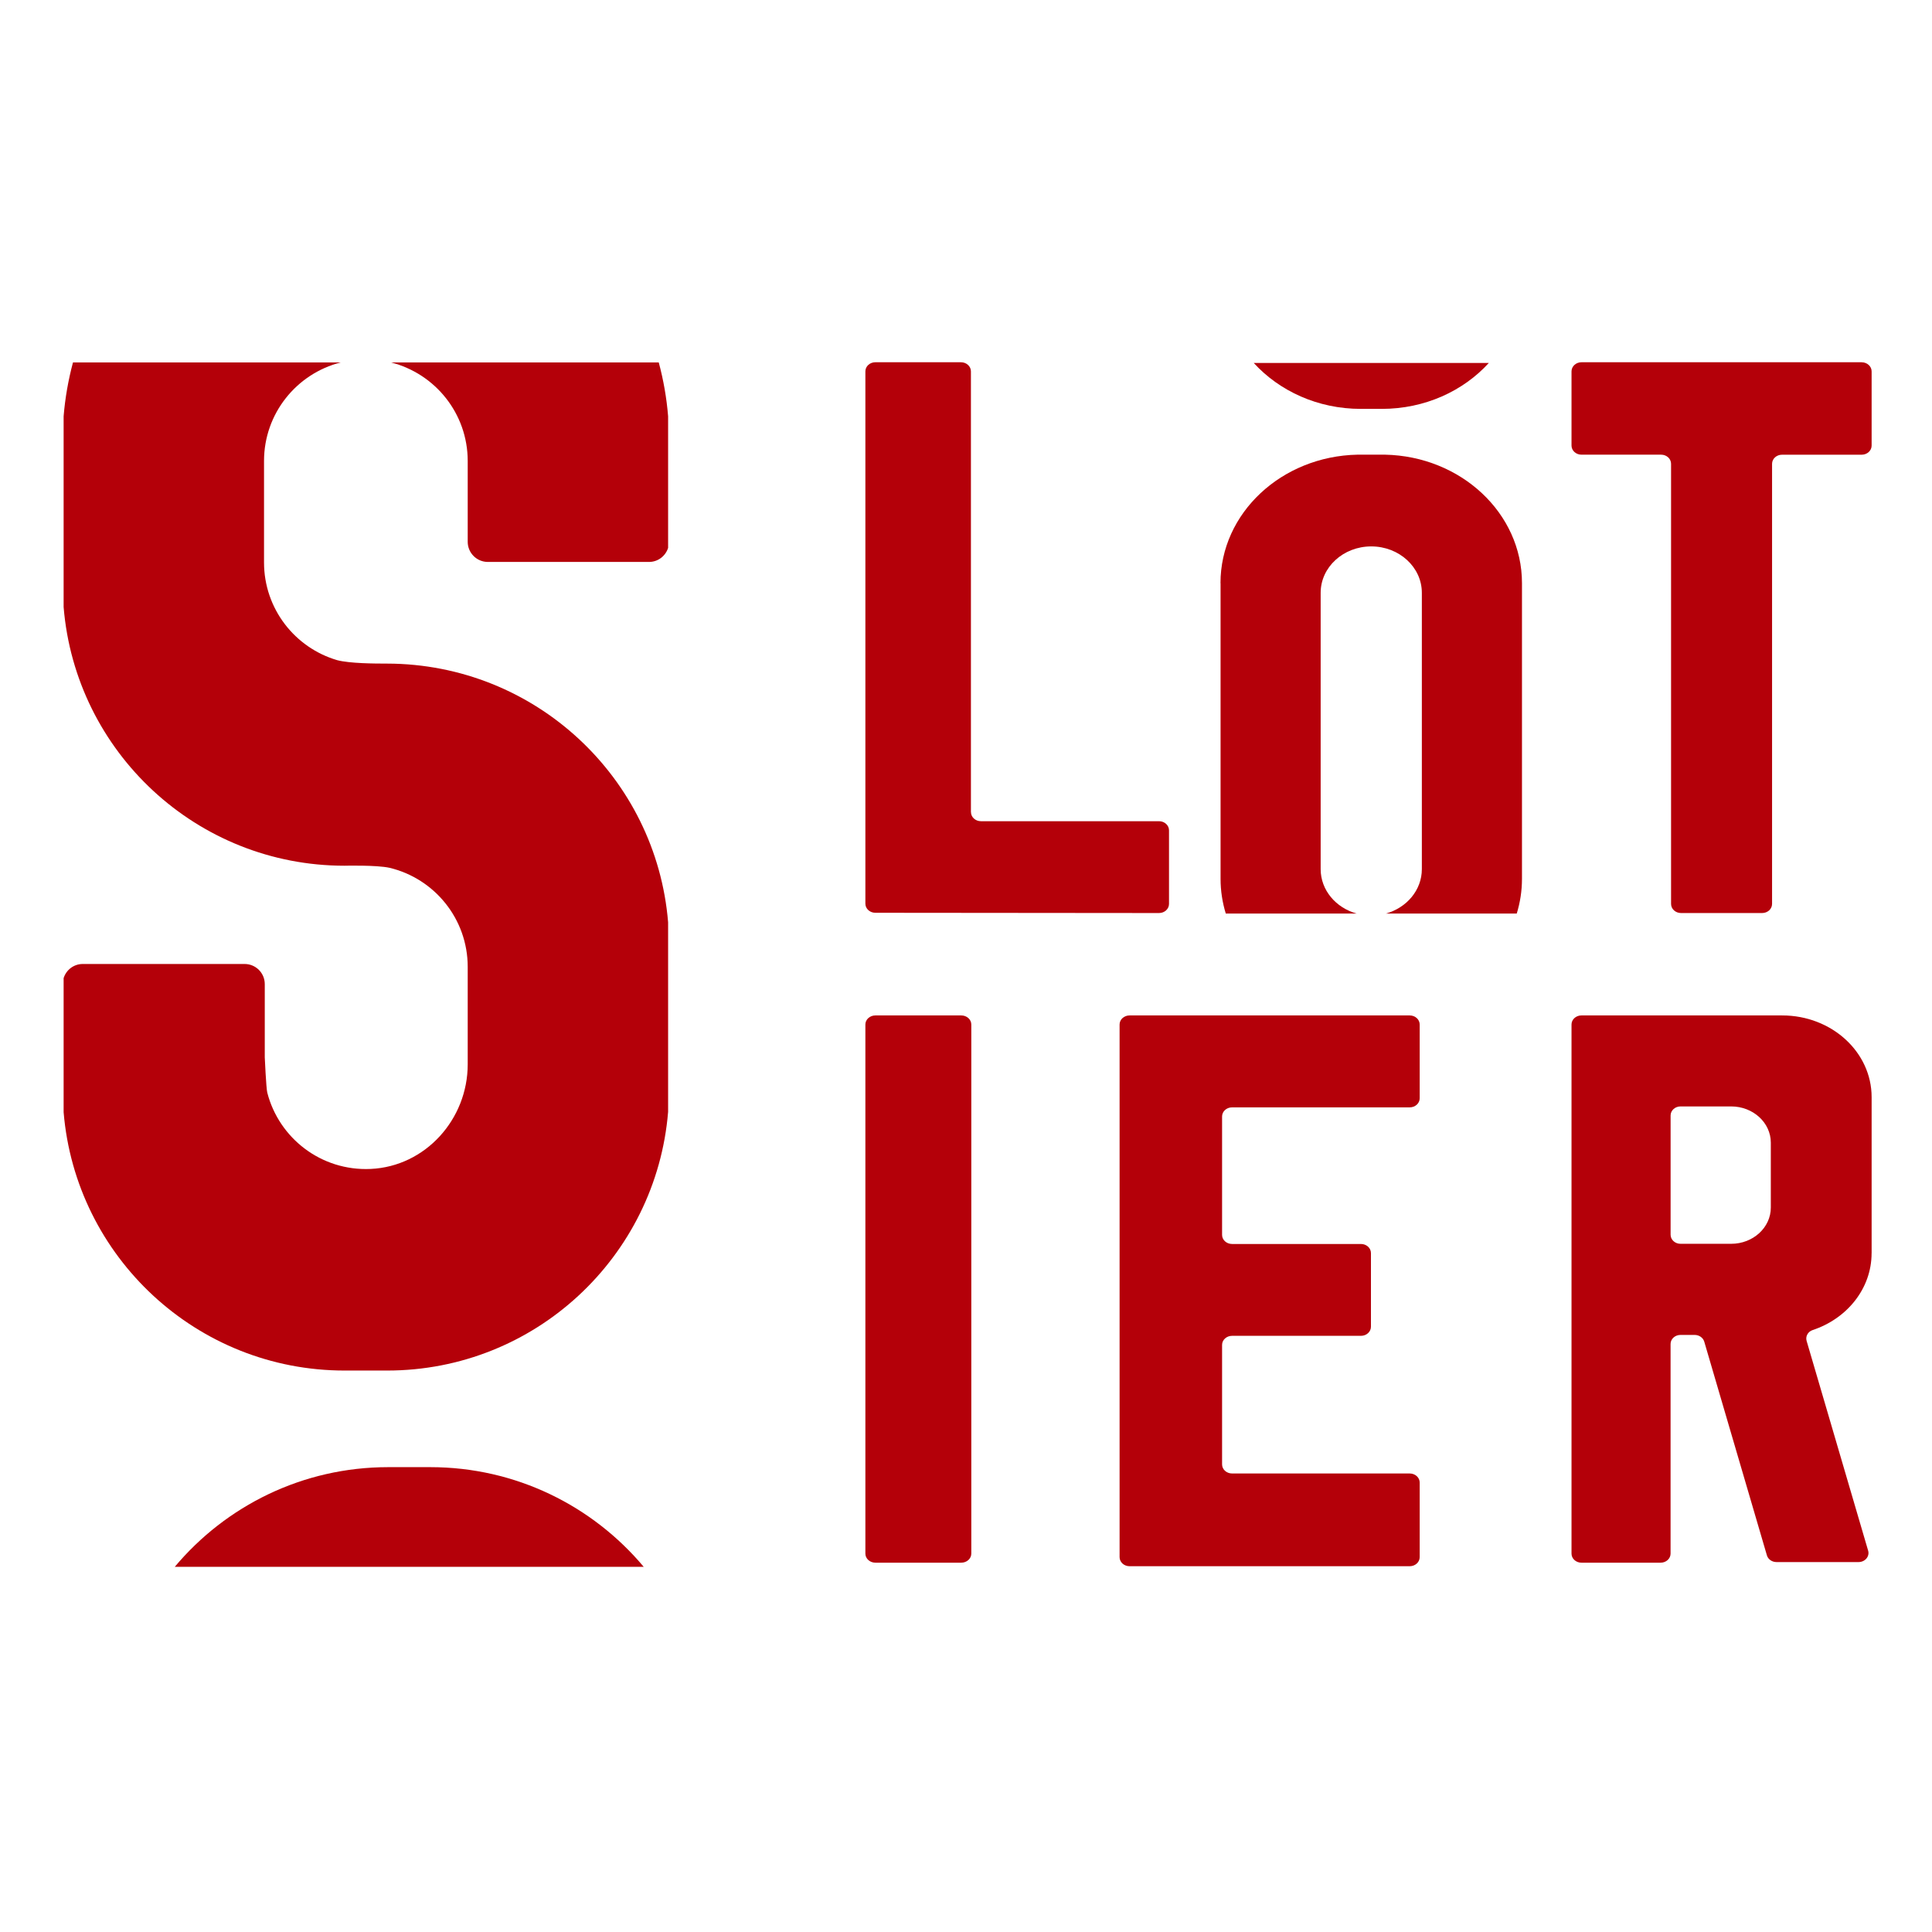 <svg width="256" height="256" viewBox="0 0 256 256" fill="none" xmlns="http://www.w3.org/2000/svg">
<g clip-path="url(#clip0_22_154)">
<path d="M246.687 48H209.552C208.823 48 208.234 48.541 208.234 49.21V59.038C208.234 59.707 208.823 60.247 209.552 60.247H220.108C220.837 60.247 221.425 60.788 221.425 61.457V119.773C221.425 120.442 222.014 120.982 222.743 120.982H233.491C234.22 120.982 234.808 120.442 234.808 119.773V61.461C234.808 60.792 235.397 60.252 236.126 60.252H246.682C247.411 60.252 248 59.711 248 59.042V49.214C248 48.545 247.411 48.004 246.682 48.004L246.687 48Z" fill="#B40009"/>
<path d="M127.375 134.55H115.993C115.261 134.55 114.667 135.088 114.667 135.752V205.862C114.667 206.526 115.261 207.064 115.993 207.064H127.375C128.108 207.064 128.702 206.526 128.702 205.862V135.752C128.702 135.088 128.108 134.55 127.375 134.55Z" fill="#B40009"/>
<path d="M188.117 145.514V135.755C188.117 135.088 187.526 134.55 186.795 134.55H149.672C148.941 134.55 148.351 135.088 148.351 135.755V206.327C148.351 206.994 148.941 207.532 149.672 207.532H186.795C187.526 207.532 188.117 206.994 188.117 206.327V196.448C188.117 195.782 187.526 195.243 186.795 195.243H163.254C162.523 195.243 161.932 194.704 161.932 194.038V178.209C161.932 177.542 162.523 177.004 163.254 177.004H180.337C181.068 177.004 181.658 176.465 181.658 175.798V166.04C181.658 165.373 181.068 164.834 180.337 164.834H163.254C162.523 164.834 161.932 164.296 161.932 163.629V147.937C161.932 147.271 162.523 146.732 163.254 146.732H186.795C187.526 146.732 188.117 146.193 188.117 145.527V145.514Z" fill="#B40009"/>
<path d="M128.653 107.601V49.209C128.653 48.54 128.062 48 127.33 48H115.989C115.257 48 114.667 48.54 114.667 49.209V119.739C114.667 120.408 115.257 120.948 115.989 120.948L153.578 120.982C154.309 120.982 154.9 120.442 154.9 119.773V110.024C154.9 109.355 154.309 108.814 153.578 108.814H129.981C129.249 108.814 128.658 108.274 128.658 107.605L128.653 107.601Z" fill="#B40009"/>
<path d="M248 166.059V145.375C248 139.396 242.697 134.55 236.153 134.55H209.549C208.822 134.55 208.234 135.087 208.234 135.752V205.862C208.234 206.527 208.822 207.064 209.549 207.064H220.043C220.771 207.064 221.359 206.527 221.359 205.862V178.087C221.359 177.422 221.946 176.885 222.674 176.885H224.549C225.146 176.885 225.668 177.251 225.822 177.775L234.124 206.093C234.278 206.617 234.801 206.983 235.398 206.983H246.265C247.132 206.983 247.762 206.233 247.538 205.47L239.385 177.673C239.213 177.081 239.553 176.45 240.183 176.241C244.74 174.732 247.995 170.743 247.995 166.059H248ZM222.679 146.607H229.386C232.291 146.607 234.642 148.759 234.642 151.41V160.007C234.642 162.662 232.287 164.81 229.386 164.81H222.679C221.951 164.81 221.363 164.273 221.363 163.608V147.809C221.363 147.144 221.951 146.607 222.679 146.607Z" fill="#B40009"/>
<path d="M87.288 48.023H51.812C57.651 49.511 61.974 54.784 61.974 61.085V71.79C61.974 73.263 63.167 74.461 64.645 74.461H85.997C87.19 74.461 88.187 73.675 88.528 72.599V55.158C88.332 52.739 87.915 50.353 87.288 48.023Z" fill="#B40009"/>
<path d="M88.528 122.208C86.957 103.022 70.896 87.972 51.298 87.93C49.637 87.93 46.33 87.911 44.678 87.476C39.078 85.834 34.985 80.66 34.985 74.526V61.151V61.085C34.985 54.784 39.307 49.507 45.146 48.023H9.67C9.048 50.353 8.627 52.739 8.43 55.158V80.435C10.002 99.626 26.063 114.713 45.661 114.713C45.661 114.713 49.904 114.606 51.621 114.99C57.558 116.407 61.974 121.745 61.974 128.117V141.029C61.974 148.304 56.374 154.564 49.104 154.891C42.54 155.186 36.959 150.793 35.415 144.777C35.265 144.192 35.083 140.098 35.083 140.098V130.4C35.083 128.926 33.89 127.733 32.411 127.733H10.966C9.768 127.733 8.767 128.524 8.43 129.609V147.373C10.025 166.54 26.082 181.605 45.661 181.605H51.298C70.896 181.605 86.957 166.517 88.528 147.326V122.218V122.208Z" fill="#B40009"/>
<path d="M57.01 194.405H51.443C40.084 194.405 29.927 199.542 23.158 207.612H85.296C78.526 199.542 68.369 194.405 57.01 194.405Z" fill="#B40009"/>
<path d="M166.128 48.094C169.52 51.81 174.615 54.179 180.308 54.179H183.097C188.795 54.179 193.89 51.815 197.277 48.094H166.124H166.128Z" fill="#B40009"/>
<path d="M161.731 77.268V116.448C161.731 118.045 161.974 119.585 162.423 121.053H179.766C177.005 120.289 174.994 117.942 174.994 115.165V78.551C174.994 75.153 177.997 72.402 181.698 72.402C185.403 72.402 188.402 75.157 188.402 78.551V115.165C188.402 117.946 186.39 120.289 183.635 121.053H200.977C201.426 119.589 201.67 118.045 201.67 116.448V77.268C201.67 67.991 193.581 60.452 183.518 60.246H179.873C169.81 60.452 161.721 67.991 161.721 77.268H161.731Z" fill="#B40009"/>
</g>
<defs>
<clipPath id="clip0_22_154">
<rect width="240" height="160" fill="white" transform="translate(8 48)"/>
</clipPath>
</defs>
</svg>
